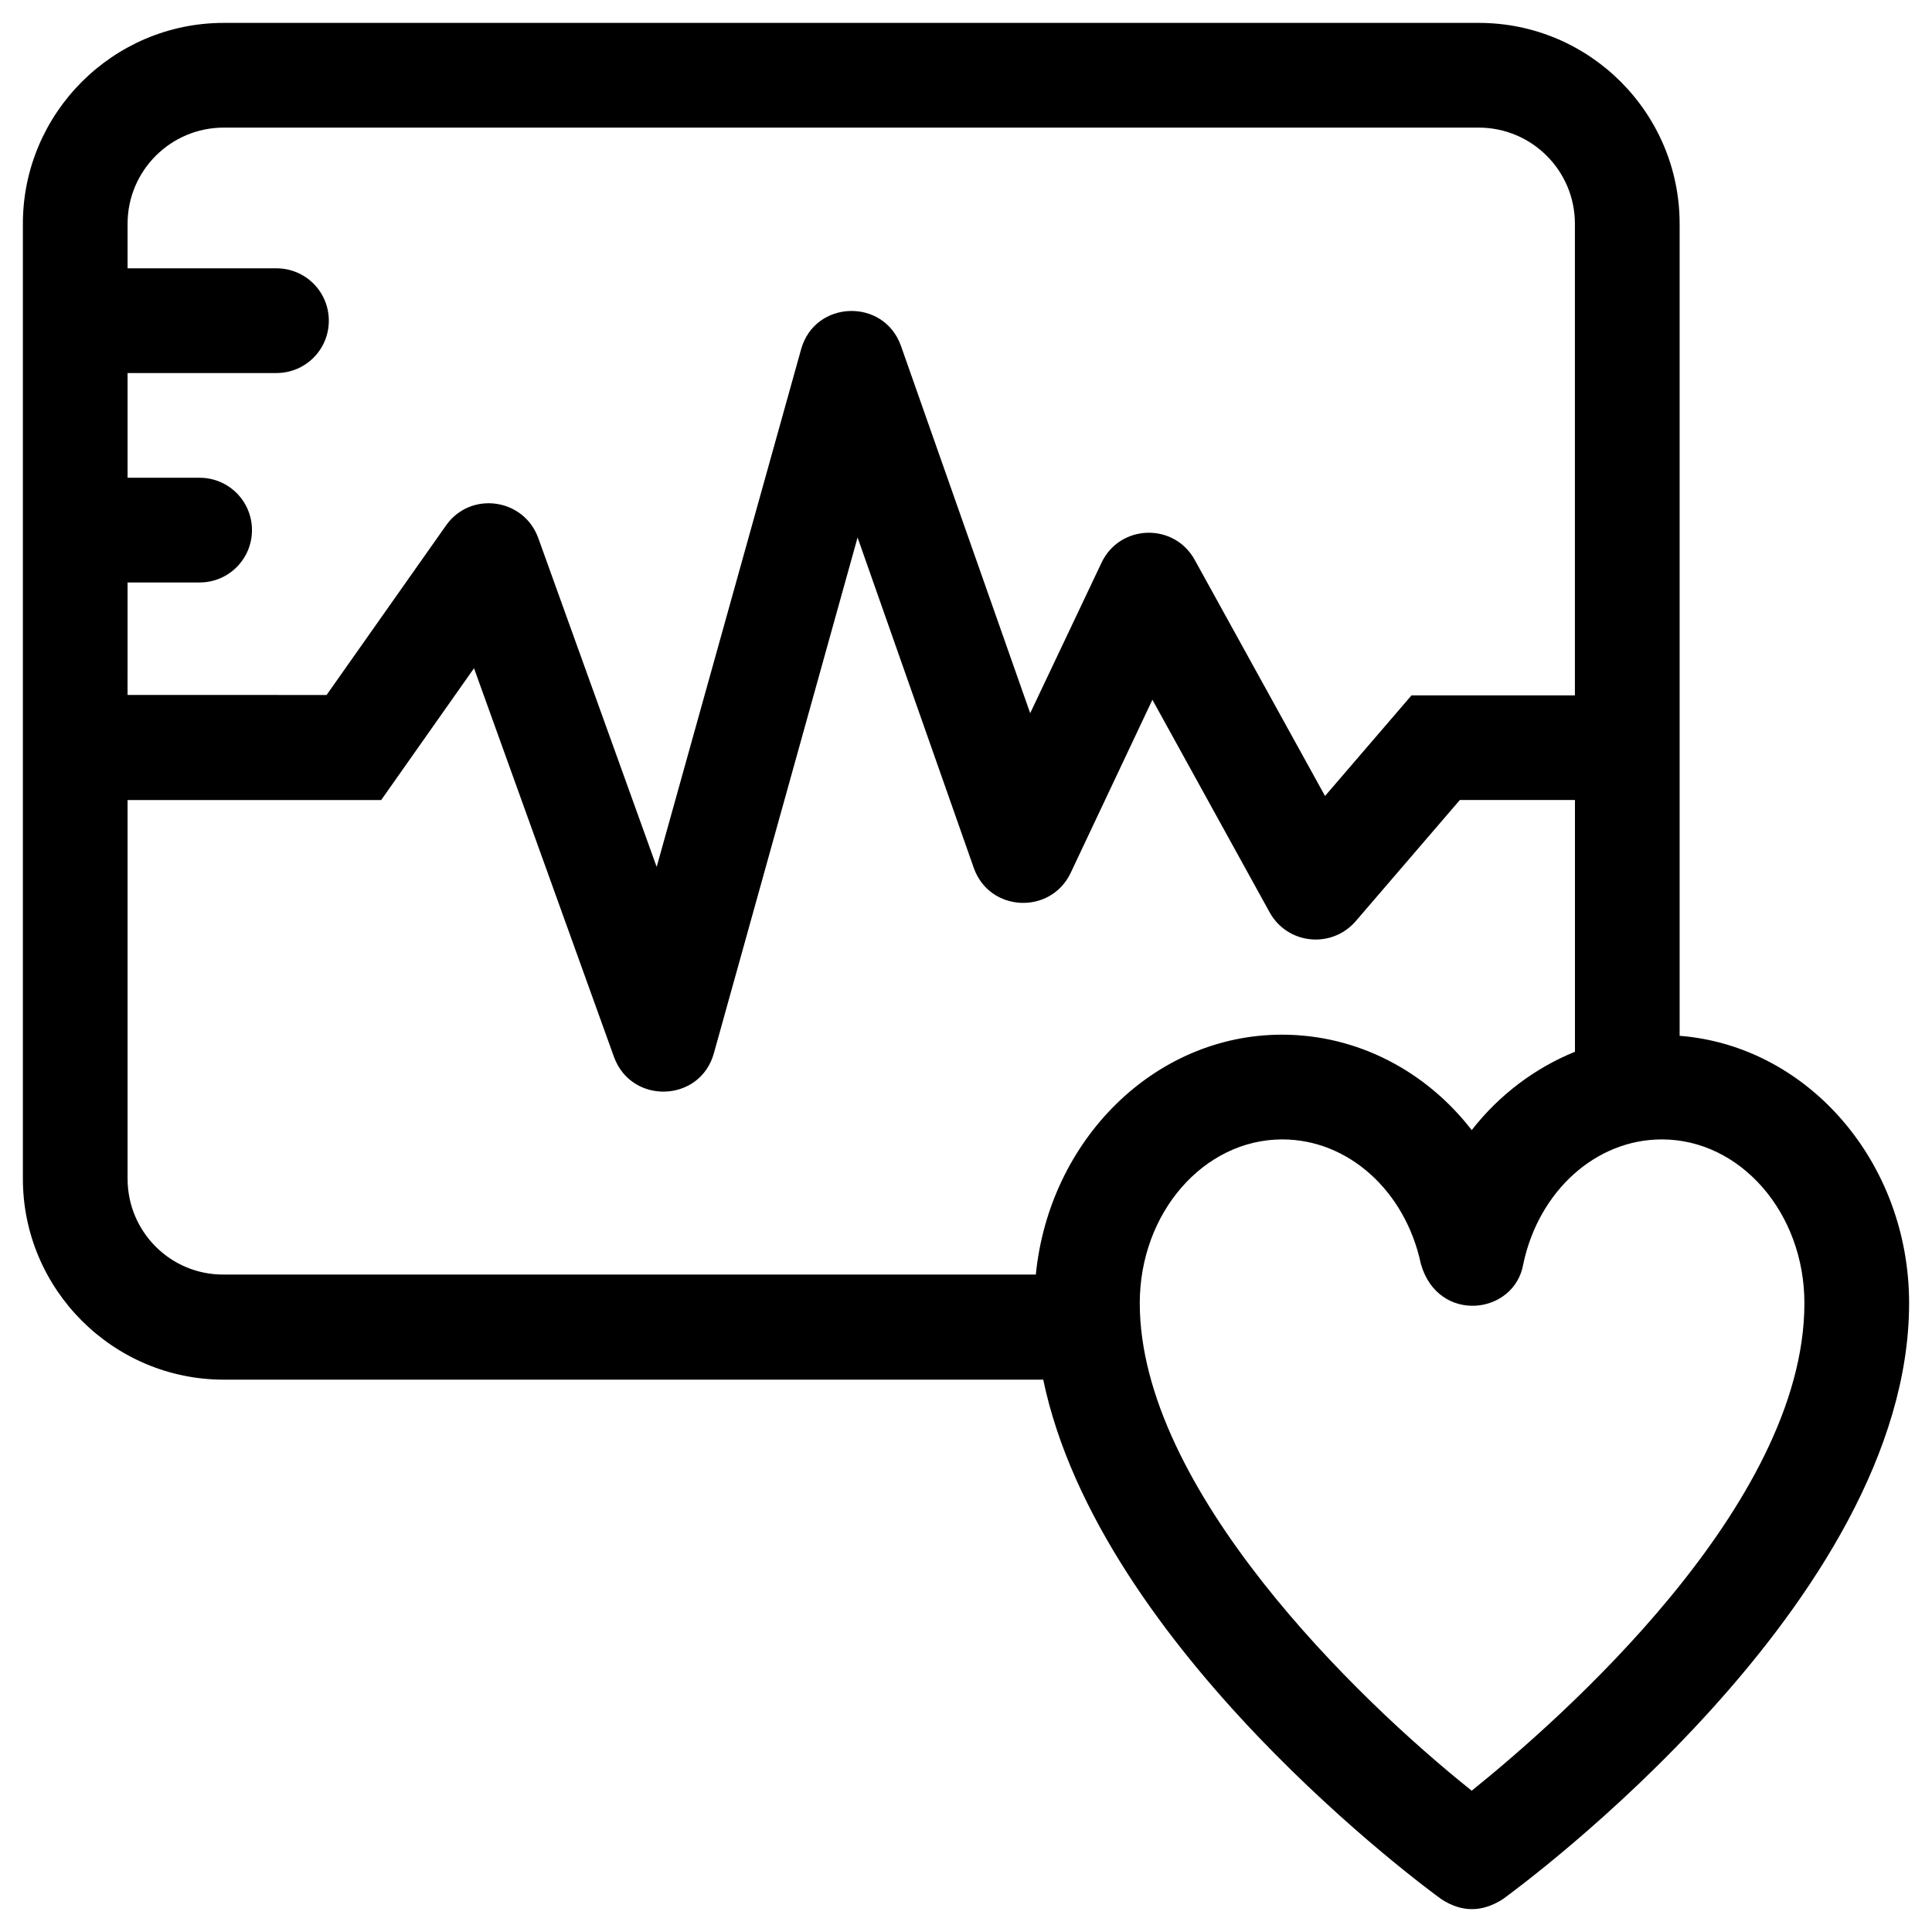 <?xml version="1.0" encoding="UTF-8"?>
<!-- Uploaded to: SVG Find, www.svgrepo.com, Generator: SVG Find Mixer Tools -->
<svg fill="#000000" width="800px" height="800px" version="1.1" viewBox="144 144 512 512" xmlns="http://www.w3.org/2000/svg">
 <path d="m589.12 418.5v-215.2c0-29.324-23.812-53.234-53.234-53.234h-332.59c-29.324 0-53.234 23.91-53.234 53.234v253.09c0 29.324 23.91 53.234 53.234 53.234h217.17c14.859 71.242 101.55 134.81 105.48 137.66 5.41 3.543 10.824 3.543 16.336 0 4.328-3.148 107.65-78.816 107.65-157.93 0-37.395-26.863-68.191-60.809-70.852zm-411.31-120.14h19.09c7.676 0 13.875-6.199 13.875-13.875 0-7.676-6.199-13.875-13.875-13.875h-19.09v-27.75h39.457c7.676 0 13.875-6.199 13.875-13.875 0-7.676-6.199-13.875-13.875-13.875l-39.457 0.004v-11.809c0-14.07 11.414-25.484 25.484-25.484h332.59c14.07 0 25.484 11.414 25.484 25.484v124.97h-43.297l-22.926 26.668-34.539-62.582c-5.512-9.938-19.875-9.445-24.699 0.789l-18.895 39.852-34.242-97.32c-4.527-12.793-22.828-12.203-26.469 0.887l-38.277 137.17-31.391-87.184c-3.836-10.527-17.91-12.496-24.402-3.344l-31.684 44.969-52.742-0.004zm0 158.03v-100.37h67.207l24.602-34.934 37.098 103.02c4.625 12.695 22.828 12.102 26.469-0.984l38.082-136.68 30.801 87.578c4.133 11.711 20.367 12.496 25.684 1.277l21.648-45.855 31.094 56.383c4.723 8.461 16.336 9.645 22.73 2.363l27.652-32.176h30.504v66.715c-10.629 4.328-20.074 11.414-27.355 20.762-12.102-15.645-30.309-25.289-50.281-25.289-33.852 0-61.695 27.945-65.238 63.566l-215.21 0.004c-14.07 0.098-25.484-11.316-25.484-25.387zm356.21 162.16c-30.504-24.305-87.969-80.098-87.969-129.2 0-23.91 16.926-43.395 37.785-43.395 17.418 0 32.57 13.578 36.703 32.965 4.527 16.039 24.895 13.578 27.16 0 4.133-19.387 19.285-32.965 36.703-32.965 20.859 0 37.785 19.484 37.785 43.395 0 53.625-65.043 110.6-88.168 129.2z"/>
</svg>